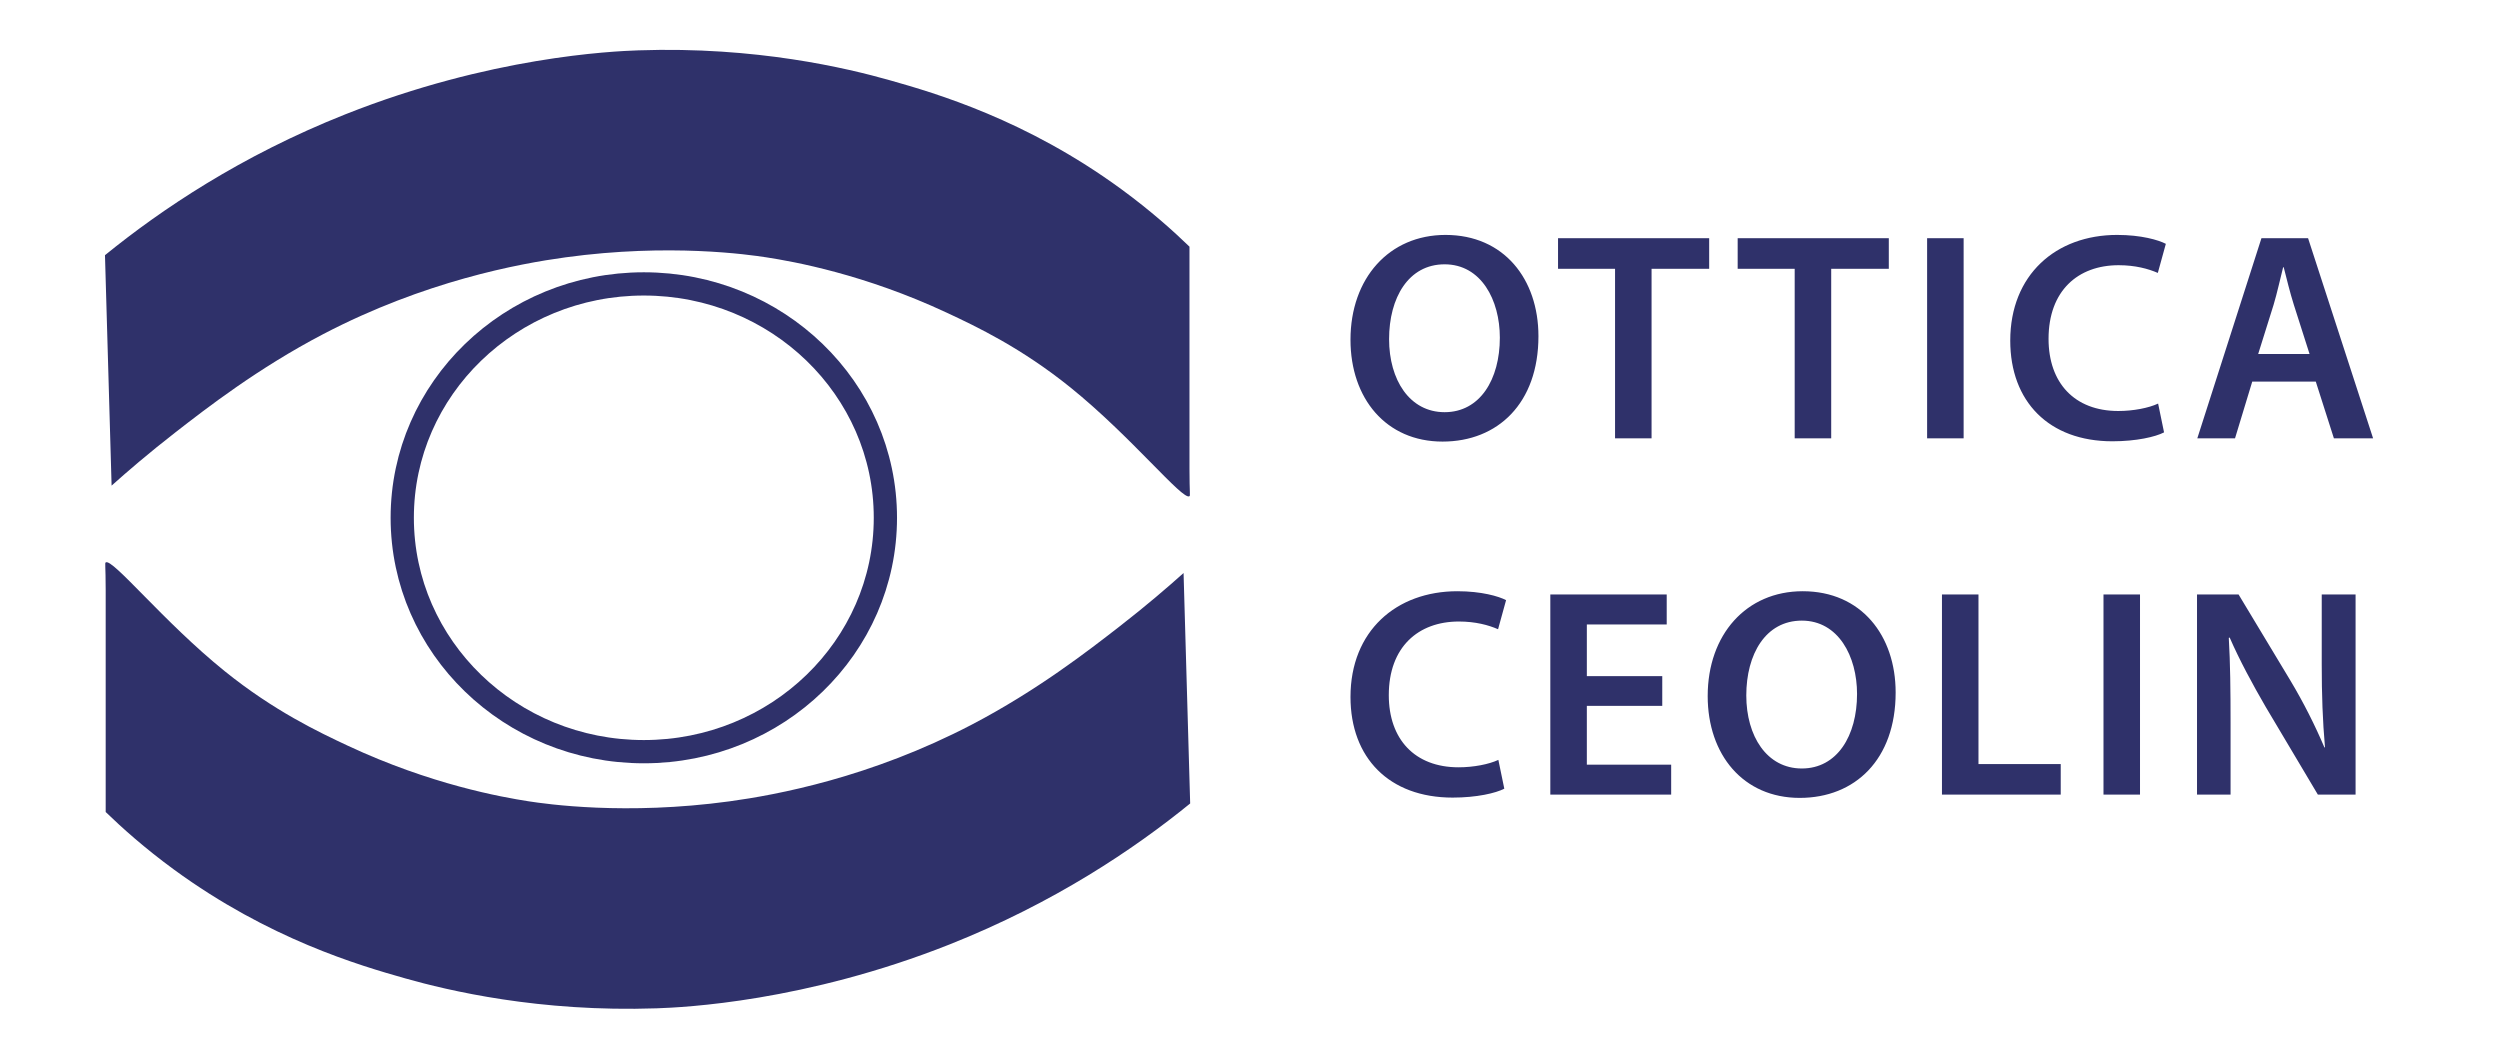 <?xml version="1.0" encoding="UTF-8" standalone="no"?>
<!-- Created with Inkscape (http://www.inkscape.org/) -->
<svg xmlns:inkscape="http://www.inkscape.org/namespaces/inkscape" xmlns:sodipodi="http://sodipodi.sourceforge.net/DTD/sodipodi-0.dtd" xmlns="http://www.w3.org/2000/svg" xmlns:svg="http://www.w3.org/2000/svg" width="960" height="400" version="1.1" viewBox="0 0 960 400" id="svg7" sodipodi:docname="OTTICA-CEOLIN.svg" inkscape:version="1.3.1 (91b66b0, 2023-11-16)">
  <defs id="defs3">
    <clipPath id="clipPath2">
      <path transform="translate(-40.645 -392.15)" d="M 0,737.008 H 737.008 V 0 H 0 Z" id="path1"></path>
    </clipPath>
    <clipPath id="clipPath4">
      <path transform="translate(-349.37 -366.98)" d="M 0,737.008 H 737.008 V 0 H 0 Z" id="path2"></path>
    </clipPath>
    <clipPath id="clipPath6">
      <path transform="translate(-263.49 -382.89)" d="M 0,737.008 H 737.008 V 0 H 0 Z" id="path3"></path>
    </clipPath>
  </defs>
  <path transform="matrix(1.333 0 0 -1.333 42.854 186.48)" d="m0 0c4.404 3.945 10.643 9.327 18.412 15.366 8.946 6.949 23.765 18.463 42.545 28.275 29.216 15.261 56.294 20.277 69.848 22.128 29.949 4.087 52.825 0.762 57.786 0 7.9-1.219 28.322-4.881 52.069-15.983 8.502-3.972 21.411-10.103 35.559-21.512 17.539-14.143 32.427-32.72 34.289-31.317 0.279 0.212 5e-3 0.692 0 7.96v63.923c-4.595 4.452-11.174 10.373-19.689 16.597-27.327 19.984-53.372 27.592-66.669 31.35-12.23 3.454-38.466 9.775-72.39 8.605-7.721-0.269-42.656-1.847-84.453-18.441-30.061-11.936-53.017-27.407-69.212-40.568z" clip-path="url(#clipPath2)" fill="#2f316a" id="path4"></path>
  <path transform="matrix(1.333 0 0 -1.333 454.49 220.04)" d="m0 0c-4.403-3.946-10.642-9.332-18.415-15.369-8.942-6.95-23.766-18.465-42.543-28.277-29.219-15.261-56.293-20.278-69.849-22.127-29.948-4.086-52.822-0.763-57.784 0-7.904 1.22-28.323 4.882-52.068 15.981-8.502 3.972-21.411 10.107-35.558 21.513-17.54 14.143-32.429 32.727-34.29 31.321-0.284-0.209-9e-3 -0.689 0-7.961v-63.925c4.591-4.452 11.172-10.375 19.684-16.596 27.33-19.985 53.377-27.593 66.672-31.352 12.227-3.452 38.466-9.774 72.387-8.605 7.722 0.27 42.66 1.849 84.454 18.439 30.06 11.94 53.019 27.409 69.211 40.57z" clip-path="url(#clipPath4)" fill="#2f316a" id="path5"></path>
  <path transform="matrix(1.333 0 0 -1.333 339.99 198.82)" d="m0 0c0-37.222-31.155-67.384-69.59-67.384-38.434 0-69.591 30.162-69.591 67.384 0 37.204 31.157 67.366 69.591 67.366 38.435 0 69.59-30.162 69.59-67.366z" clip-path="url(#clipPath6)" fill="none" stroke="#2f316a" stroke-miterlimit="10" stroke-width="6.697" id="path6"></path>
  <g id="text7" style="font-weight:600;font-size:114.02px;font-family:'Myriad Pro';fill:#2f316a;stroke-width:1.333" aria-label="OTTICACEOLIN">
    <path d="m 555.074,90.21 c -21.664,0 -36.486,16.647 -36.486,40.249 0,22.576 13.682,39.109 35.346,39.109 21.208,0 36.828,-14.709 36.828,-40.477 0,-21.892 -13.226,-38.881 -35.688,-38.881 z m -0.342,11.288 c 14.024,0 21.208,13.682 21.208,28.163 0,16.077 -7.639,28.619 -21.208,28.619 -13.454,0 -21.322,-12.428 -21.322,-28.049 0,-15.849 7.411,-28.733 21.322,-28.733 z m 65.446,66.816 h 14.024 v -65.105 h 22.12 V 91.464 h -58.036 v 11.744 h 21.892 z m 68.981,0 h 14.024 v -65.105 h 22.12 V 91.464 h -58.036 v 11.744 h 21.892 z m 50.852,-76.849 v 76.849 h 14.024 V 91.464 Z m 88.707,63.509 c -3.649,1.71 -9.578,2.85 -15.279,2.85 -16.875,0 -26.795,-10.832 -26.795,-27.707 0,-18.471 11.288,-28.277 26.909,-28.277 6.385,0 11.402,1.368 15.051,2.965 l 3.079,-11.174 c -2.85,-1.482 -9.464,-3.421 -18.699,-3.421 -23.488,0 -41.047,15.279 -41.047,40.591 0,23.374 14.823,38.653 39.223,38.653 9.236,0 16.533,-1.71 19.839,-3.421 z m 60.544,-8.437 6.955,21.778 h 15.051 L 886.298,91.464 h -17.901 l -24.628,76.849 h 14.481 l 6.613,-21.778 z m -22.12,-10.604 5.929,-18.927 c 1.368,-4.561 2.508,-9.92 3.649,-14.367 h 0.228 c 1.14,4.447 2.394,9.692 3.877,14.367 l 6.043,18.927 z" id="path7"></path>
    <path d="m 575.37,291.795 c -3.649,1.71 -9.578,2.85 -15.279,2.85 -16.875,0 -26.795,-10.832 -26.795,-27.707 0,-18.471 11.288,-28.277 26.909,-28.277 6.385,0 11.402,1.368 15.051,2.965 l 3.079,-11.174 c -2.85,-1.482 -9.464,-3.421 -18.699,-3.421 -23.488,0 -41.047,15.279 -41.047,40.591 0,23.374 14.823,38.653 39.223,38.653 9.236,0 16.533,-1.71 19.839,-3.421 z m 62.938,-32.154 h -28.961 v -19.839 h 30.671 V 228.286 h -44.696 v 76.849 h 46.406 V 293.62 H 609.347 V 271.044 h 28.961 z m 53.931,-32.61 c -21.664,0 -36.486,16.647 -36.486,40.249 0,22.576 13.682,39.109 35.346,39.109 21.208,0 36.828,-14.709 36.828,-40.477 0,-21.892 -13.226,-38.881 -35.688,-38.881 z m -0.342,11.288 c 14.024,0 21.208,13.682 21.208,28.163 0,16.077 -7.639,28.619 -21.208,28.619 -13.454,0 -21.322,-12.428 -21.322,-28.049 0,-15.849 7.411,-28.733 21.322,-28.733 z m 53.816,66.816 h 45.608 V 293.392 H 759.737 V 228.286 h -14.024 z m 62.026,-76.849 v 76.849 h 14.024 V 228.286 Z m 48.8,76.849 v -27.479 c 0,-12.656 -0.114,-22.804 -0.684,-32.724 l 0.342,-0.114 c 3.763,8.666 8.894,18.129 13.796,26.567 l 20.068,33.75 h 14.481 V 228.286 h -12.998 v 26.795 c 0,11.744 0.342,21.664 1.254,31.926 h -0.228 c -3.535,-8.323 -7.981,-17.217 -13.112,-25.769 L 859.617,228.286 h -15.963 v 76.849 z" id="path8"></path>
  </g>
</svg>
